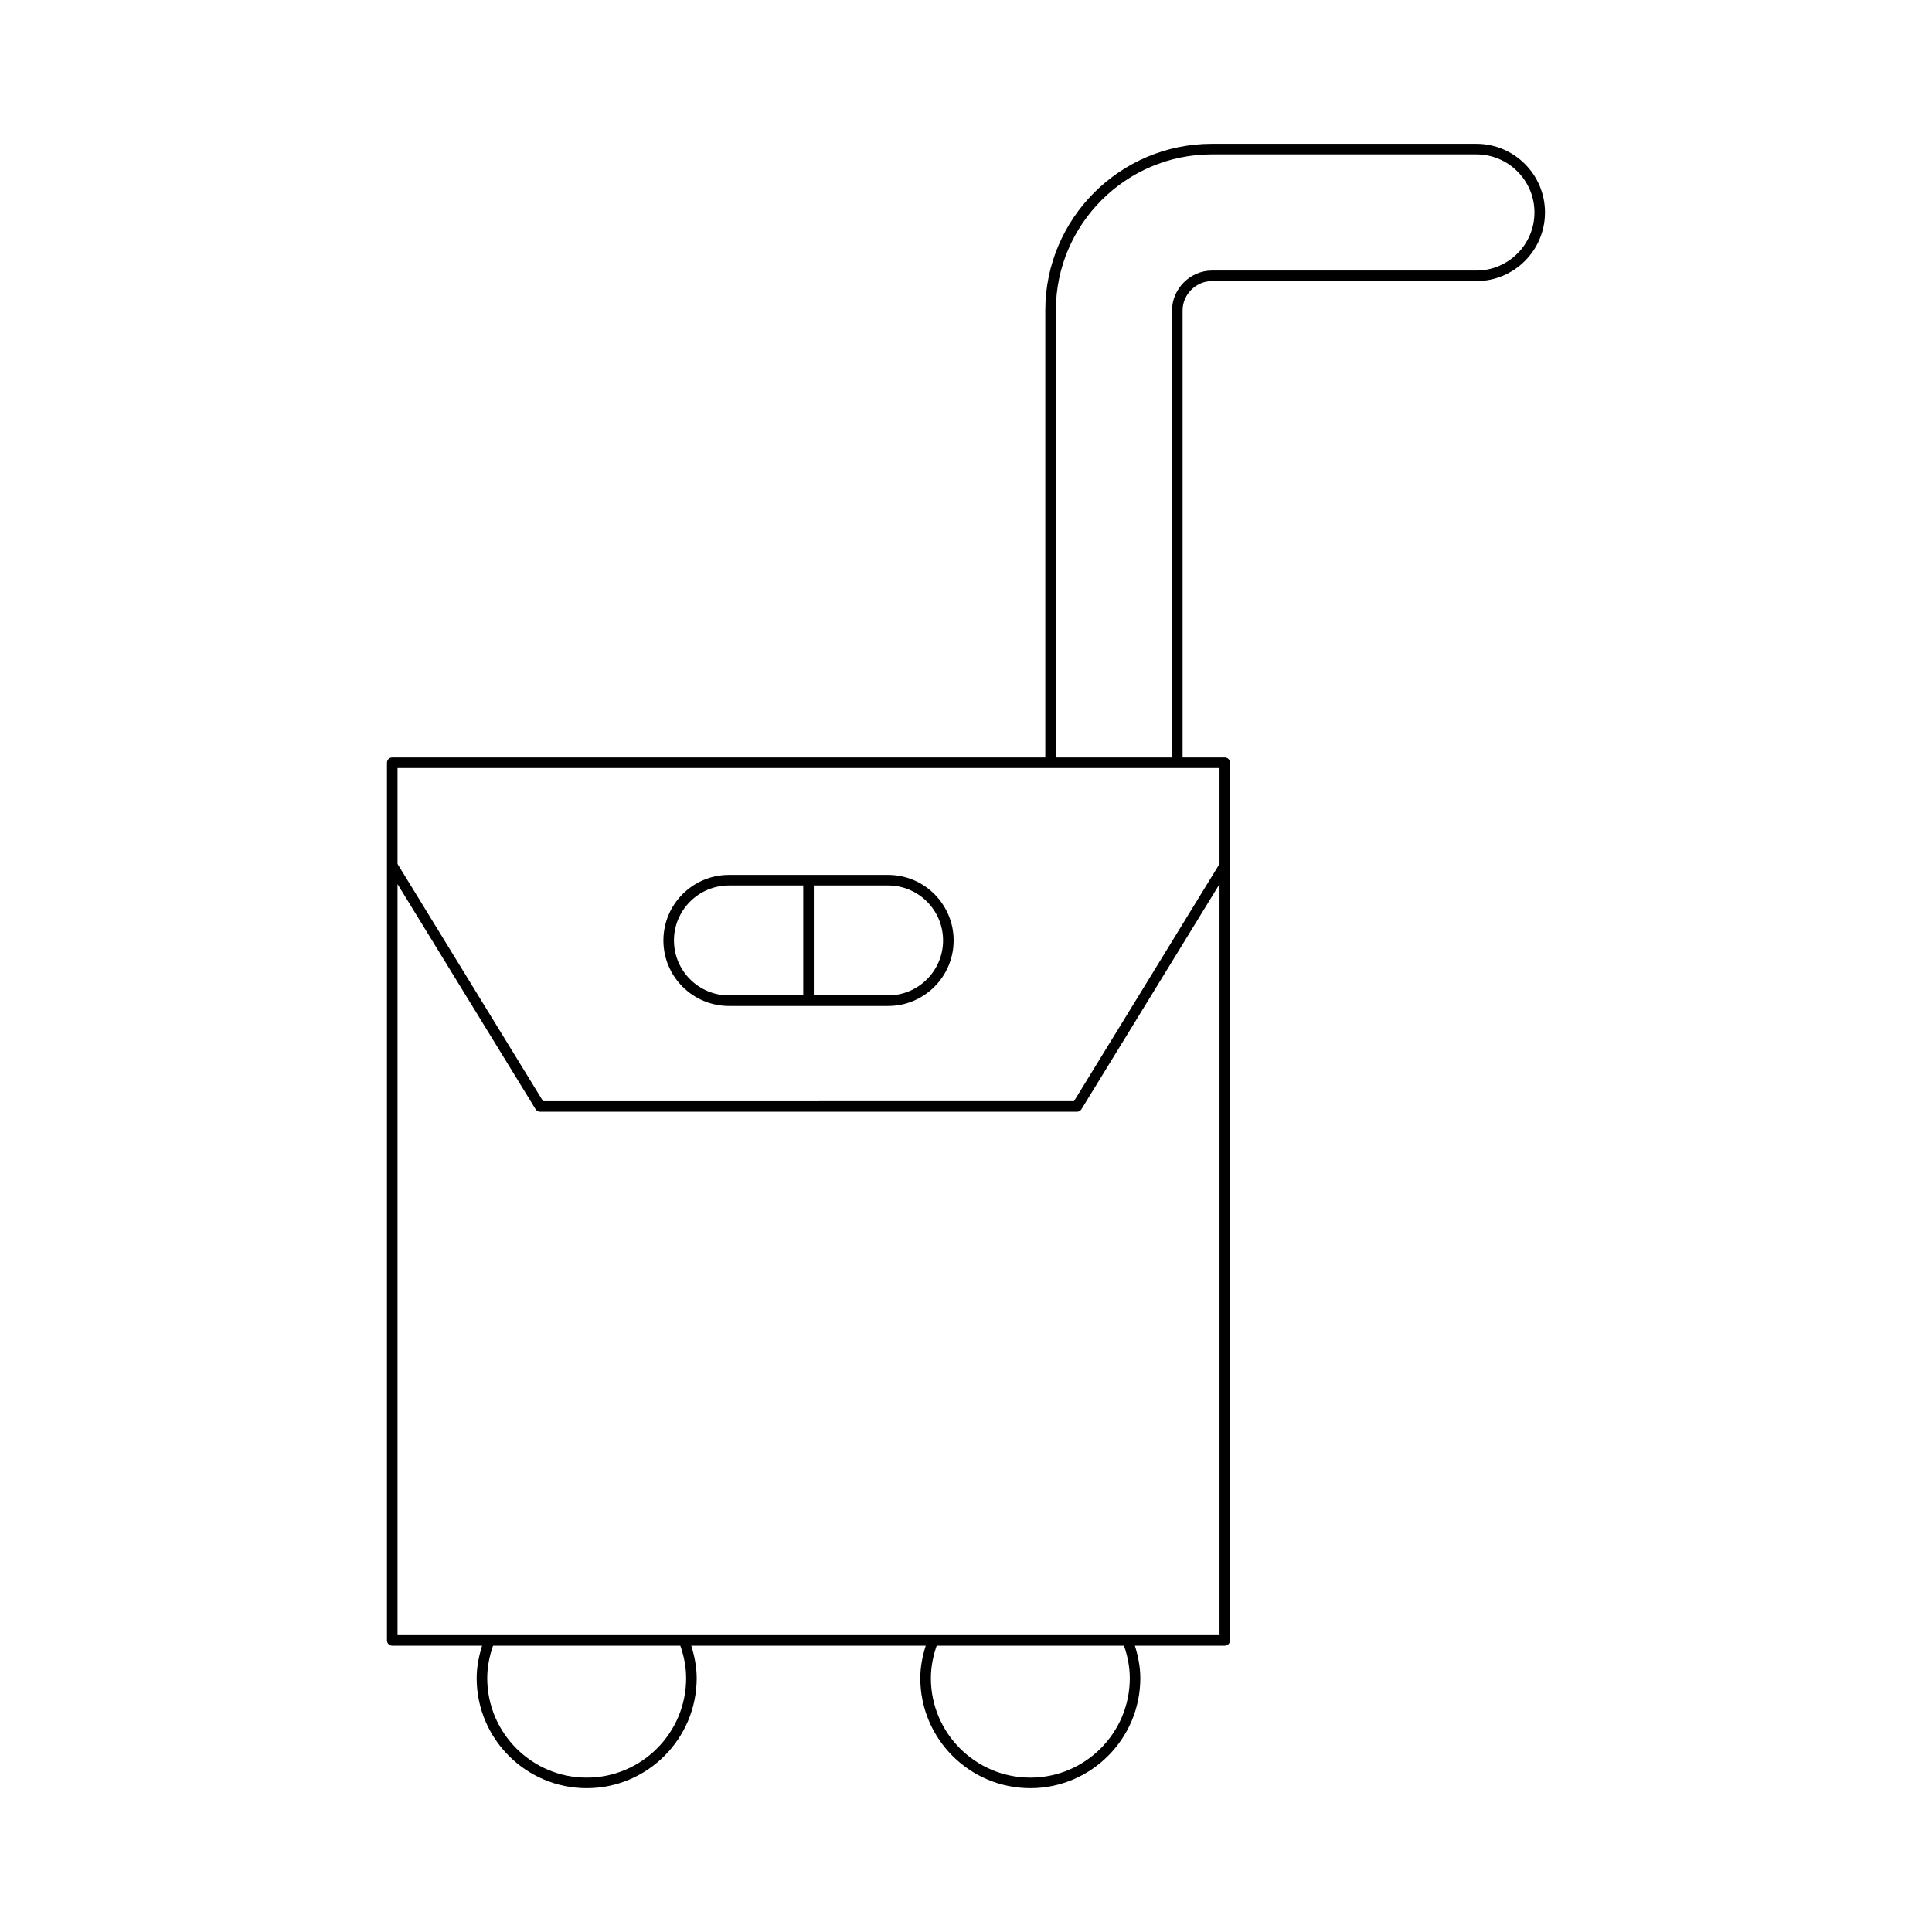 <?xml version="1.0" encoding="UTF-8"?>
<!-- Uploaded to: SVG Repo, www.svgrepo.com, Generator: SVG Repo Mixer Tools -->
<svg fill="#000000" width="800px" height="800px" version="1.1" viewBox="144 144 512 512" xmlns="http://www.w3.org/2000/svg">
 <g>
  <path d="m535.25 182.11h-70.094c-24.34 0-44.141 19.801-44.141 44.137v118.48h-173.07c-0.773 0-1.398 0.629-1.398 1.398v232.6c0 0.77 0.625 1.398 1.398 1.398h23.816c-0.883 2.82-1.441 5.695-1.441 8.609 0 16.078 13.078 29.152 29.156 29.152 16.074 0 29.152-13.078 29.152-29.152 0-2.918-0.559-5.793-1.441-8.609h62.141c-0.883 2.816-1.441 5.691-1.441 8.609 0 16.078 13.078 29.152 29.152 29.152 16.078 0 29.156-13.078 29.156-29.152 0-2.918-0.559-5.793-1.441-8.609h23.816c0.773 0 1.398-0.629 1.398-1.398l0.012-232.6c0-0.77-0.625-1.398-1.398-1.398h-11.184v-118.48c0-4.203 3.551-7.75 7.754-7.75h70.094c10.031 0 18.191-8.16 18.191-18.191 0.004-10.035-8.156-18.195-18.188-18.195zm-235.77 432.98c-14.531 0-26.359-11.824-26.359-26.355 0-2.914 0.562-5.797 1.543-8.609h49.629c0.977 2.801 1.539 5.688 1.539 8.609 0.004 14.531-11.816 26.355-26.352 26.355zm117.57 0c-14.531 0-26.355-11.824-26.355-26.355 0-2.926 0.562-5.809 1.539-8.609h49.633c0.977 2.801 1.539 5.688 1.539 8.609 0.004 14.531-11.82 26.355-26.355 26.355zm50.137-37.762h-217.84v-199.03l36.594 59.652c0.254 0.414 0.707 0.668 1.191 0.668h142.27c0.488 0 0.938-0.25 1.191-0.668l36.594-59.652zm0-229.8v25.418l-38.57 62.871-140.7 0.004-38.57-62.871v-25.418zm68.066-131.83h-70.094c-5.723 0-10.555 4.832-10.555 10.551v118.48h-30.789v-118.48c0-22.797 18.547-41.34 41.34-41.34h70.094c8.488 0 15.395 6.906 15.395 15.395 0.004 8.488-6.906 15.395-15.391 15.395z"/>
  <path d="m337.17 410.59h42.191c9.574 0 17.363-7.789 17.363-17.363 0-9.57-7.789-17.363-17.363-17.363h-42.191c-9.574 0-17.363 7.789-17.363 17.363s7.789 17.363 17.363 17.363zm22.496-31.926h19.695c8.031 0 14.562 6.531 14.562 14.562s-6.531 14.562-14.562 14.562h-19.695zm-22.496 0h19.695v29.125h-19.695c-8.031 0-14.562-6.531-14.562-14.562s6.531-14.562 14.562-14.562z"/>
 </g>
</svg>